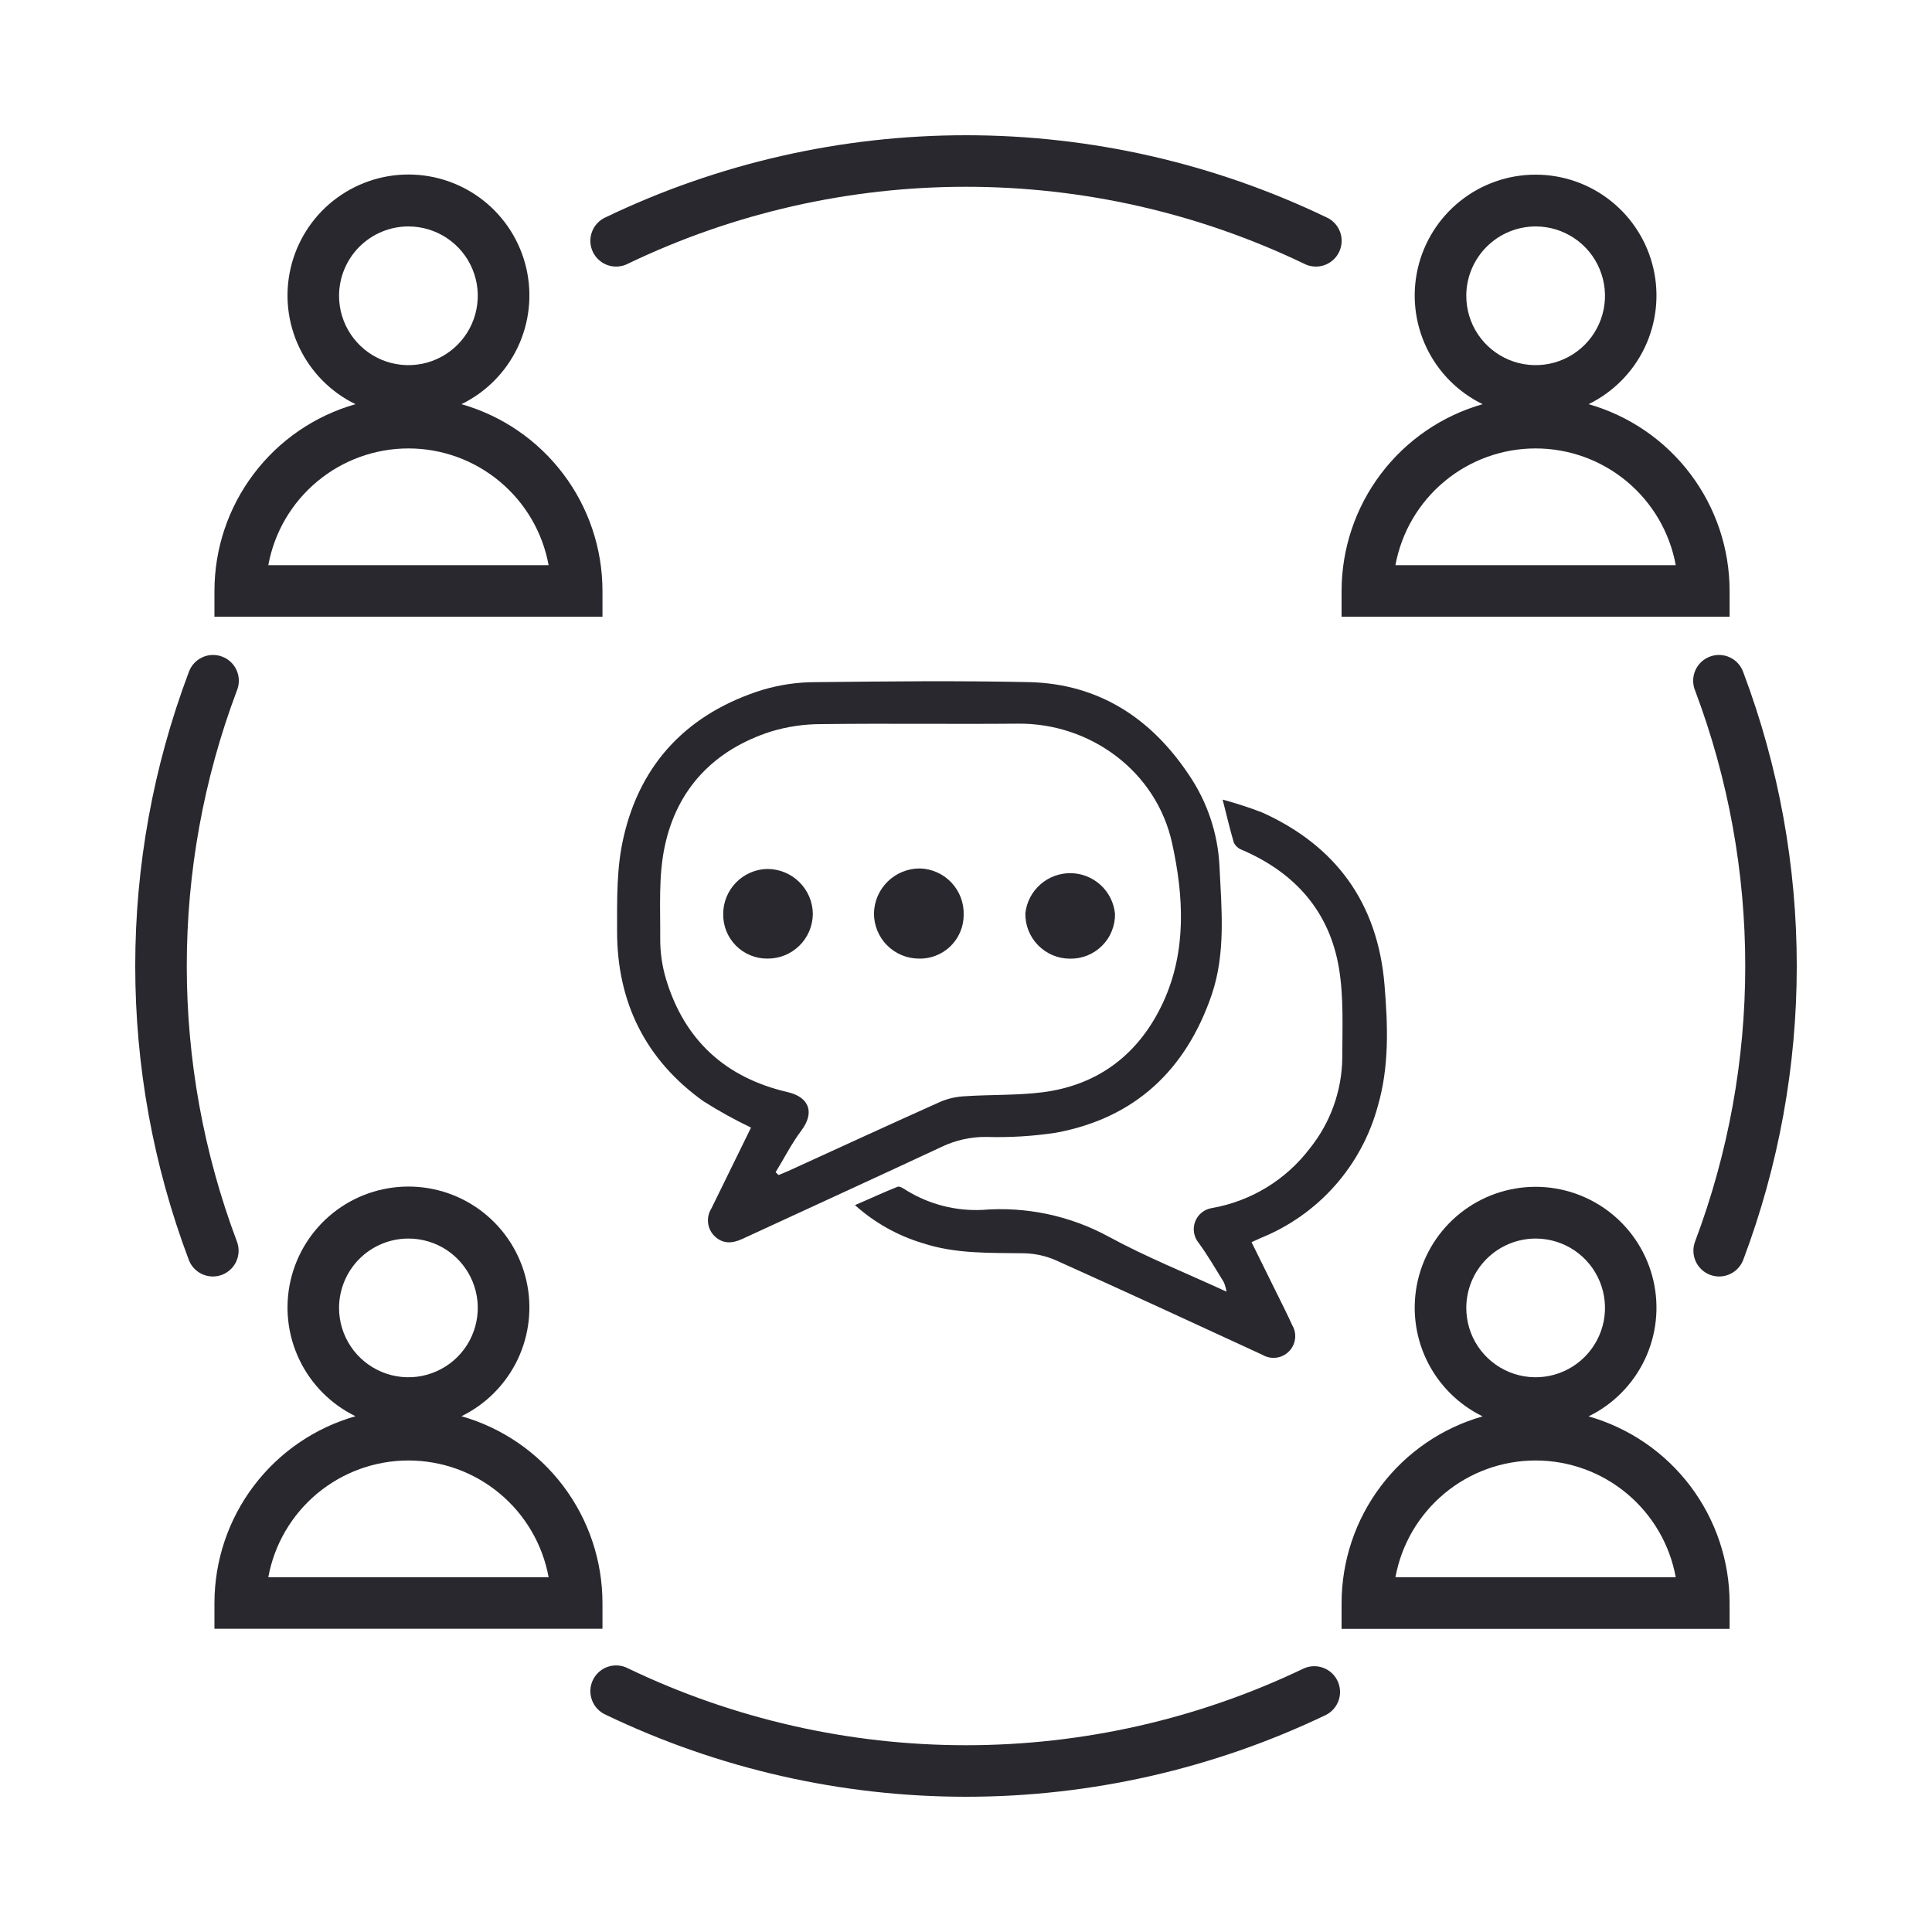 <svg width="55" height="55" viewBox="0 0 55 55" fill="none" xmlns="http://www.w3.org/2000/svg">
<path d="M21.38 32.1C20.913 31.877 20.459 31.626 20.022 31.348C18.372 30.166 17.565 28.525 17.567 26.506C17.567 25.615 17.55 24.7 17.75 23.842C18.238 21.694 19.615 20.291 21.714 19.637C22.204 19.492 22.713 19.418 23.225 19.419C25.254 19.397 27.285 19.375 29.313 19.419C31.279 19.472 32.764 20.44 33.842 22.053C34.367 22.823 34.67 23.723 34.716 24.655C34.775 25.885 34.899 27.128 34.494 28.321C33.761 30.459 32.312 31.83 30.061 32.246C29.405 32.346 28.741 32.386 28.078 32.366C27.643 32.362 27.214 32.456 26.822 32.641C24.928 33.526 23.027 34.393 21.129 35.271C20.843 35.403 20.579 35.416 20.345 35.193C20.241 35.093 20.175 34.96 20.158 34.817C20.14 34.674 20.173 34.53 20.249 34.408C20.621 33.645 21.001 32.875 21.38 32.1ZM22.082 33.372L22.163 33.451C22.26 33.411 22.358 33.374 22.453 33.33C23.898 32.67 25.34 32.006 26.789 31.357C27.008 31.268 27.241 31.217 27.478 31.207C28.211 31.159 28.945 31.185 29.662 31.097C31.288 30.895 32.443 29.984 33.114 28.53C33.785 27.076 33.699 25.514 33.368 24.007C32.921 21.956 31.038 20.581 28.978 20.601C27.113 20.618 25.249 20.59 23.384 20.614C22.895 20.613 22.409 20.684 21.941 20.827C20.337 21.345 19.274 22.445 18.925 24.09C18.742 24.941 18.801 25.843 18.795 26.723C18.793 27.114 18.849 27.504 18.962 27.879C19.486 29.612 20.651 30.677 22.414 31.088C23.052 31.234 23.194 31.68 22.81 32.188C22.534 32.556 22.323 32.976 22.082 33.367V33.372Z" fill="#28282E"/>
<path d="M34.806 22.763C35.186 22.866 35.562 22.988 35.93 23.129C38.038 24.081 39.217 25.712 39.413 28.024C39.51 29.188 39.554 30.358 39.221 31.497C38.992 32.336 38.573 33.112 37.994 33.762C37.416 34.412 36.695 34.919 35.888 35.244L35.629 35.363C35.882 35.875 36.128 36.37 36.371 36.865C36.511 37.149 36.654 37.431 36.784 37.719C36.855 37.837 36.885 37.975 36.868 38.111C36.852 38.248 36.79 38.375 36.693 38.472C36.597 38.57 36.47 38.633 36.334 38.65C36.197 38.668 36.059 38.639 35.941 38.57C33.983 37.666 32.026 36.762 30.059 35.878C29.774 35.753 29.467 35.685 29.155 35.678C28.186 35.664 27.212 35.7 26.273 35.392C25.556 35.178 24.896 34.807 24.339 34.307C24.77 34.124 25.157 33.94 25.553 33.785C25.617 33.761 25.736 33.845 25.813 33.893C26.46 34.288 27.21 34.48 27.968 34.443C29.22 34.343 30.474 34.61 31.576 35.213C32.635 35.788 33.761 36.239 34.916 36.771C34.901 36.678 34.875 36.587 34.839 36.5C34.606 36.122 34.382 35.737 34.122 35.38C34.054 35.297 34.01 35.199 33.992 35.094C33.974 34.989 33.985 34.881 34.022 34.781C34.059 34.681 34.121 34.593 34.203 34.525C34.285 34.457 34.384 34.411 34.489 34.393C35.608 34.2 36.611 33.589 37.295 32.683C37.879 31.953 38.201 31.05 38.212 30.116C38.212 29.267 38.256 28.404 38.119 27.573C37.851 25.945 36.861 24.84 35.35 24.191C35.252 24.155 35.172 24.082 35.125 23.989C35.017 23.621 34.925 23.232 34.806 22.763Z" fill="#28282E"/>
<path d="M30.457 27.291C30.288 27.291 30.121 27.257 29.965 27.191C29.81 27.125 29.669 27.029 29.551 26.908C29.433 26.788 29.34 26.644 29.278 26.487C29.216 26.33 29.186 26.162 29.19 25.993C29.227 25.678 29.378 25.388 29.616 25.179C29.853 24.969 30.16 24.855 30.476 24.857C30.793 24.86 31.097 24.98 31.331 25.193C31.565 25.407 31.711 25.7 31.742 26.015C31.745 26.184 31.713 26.352 31.649 26.508C31.586 26.665 31.491 26.807 31.371 26.926C31.251 27.045 31.108 27.139 30.951 27.202C30.794 27.264 30.626 27.295 30.457 27.291Z" fill="#28282E"/>
<path d="M26.14 27.289C25.803 27.283 25.483 27.145 25.247 26.905C25.012 26.665 24.88 26.342 24.88 26.006C24.885 25.663 25.026 25.335 25.271 25.095C25.516 24.855 25.846 24.721 26.189 24.723C26.358 24.727 26.524 24.766 26.677 24.835C26.831 24.904 26.97 25.003 27.085 25.125C27.201 25.248 27.291 25.393 27.351 25.55C27.411 25.708 27.439 25.876 27.434 26.044C27.434 26.212 27.4 26.378 27.335 26.532C27.269 26.687 27.173 26.826 27.052 26.943C26.931 27.059 26.788 27.149 26.631 27.209C26.474 27.269 26.307 27.296 26.14 27.289Z" fill="#28282E"/>
<path d="M21.844 27.289C21.678 27.29 21.513 27.258 21.359 27.194C21.206 27.131 21.066 27.037 20.949 26.919C20.832 26.801 20.74 26.66 20.678 26.506C20.616 26.352 20.586 26.187 20.588 26.02C20.588 25.685 20.719 25.363 20.954 25.123C21.188 24.883 21.507 24.745 21.842 24.737C22.184 24.737 22.512 24.871 22.756 25.112C22.999 25.352 23.137 25.679 23.14 26.02C23.136 26.361 22.998 26.685 22.755 26.923C22.512 27.161 22.184 27.293 21.844 27.289Z" fill="#28282E"/>
<path d="M37.75 6.182C34.551 4.647 31.048 3.85 27.5 3.85C23.952 3.85 20.449 4.647 17.25 6.182C17.159 6.221 17.077 6.278 17.009 6.35C16.94 6.421 16.887 6.506 16.853 6.599C16.818 6.691 16.802 6.79 16.807 6.889C16.811 6.988 16.836 7.085 16.879 7.174C16.922 7.263 16.982 7.343 17.057 7.408C17.131 7.473 17.218 7.522 17.312 7.553C17.407 7.584 17.506 7.595 17.605 7.586C17.703 7.577 17.799 7.549 17.886 7.502C20.887 6.063 24.172 5.317 27.5 5.317C30.828 5.317 34.113 6.063 37.114 7.502C37.201 7.549 37.297 7.577 37.396 7.586C37.494 7.595 37.593 7.584 37.688 7.553C37.782 7.522 37.869 7.473 37.943 7.408C38.018 7.343 38.078 7.263 38.121 7.174C38.164 7.085 38.189 6.988 38.193 6.889C38.198 6.79 38.182 6.691 38.148 6.599C38.113 6.506 38.06 6.421 37.992 6.35C37.923 6.278 37.841 6.221 37.75 6.182Z" fill="#28282E"/>
<path d="M37.114 47.498C34.113 48.937 30.828 49.683 27.5 49.683C24.172 49.683 20.887 48.937 17.886 47.498C17.799 47.451 17.703 47.422 17.605 47.414C17.506 47.405 17.407 47.416 17.312 47.447C17.218 47.477 17.131 47.527 17.057 47.592C16.982 47.657 16.922 47.737 16.879 47.826C16.836 47.915 16.811 48.012 16.807 48.111C16.802 48.21 16.818 48.308 16.853 48.401C16.887 48.494 16.94 48.578 17.009 48.65C17.077 48.722 17.159 48.779 17.25 48.818C20.449 50.353 23.953 51.15 27.501 51.15C31.049 51.15 34.553 50.353 37.752 48.818C37.922 48.73 38.05 48.58 38.111 48.398C38.171 48.217 38.158 48.02 38.075 47.848C37.992 47.676 37.845 47.543 37.666 47.478C37.486 47.412 37.288 47.42 37.114 47.498Z" fill="#28282E"/>
<path d="M6.745 35.345C4.841 30.288 4.841 24.712 6.745 19.655C6.782 19.565 6.8 19.468 6.799 19.37C6.798 19.272 6.777 19.175 6.738 19.085C6.699 18.996 6.642 18.915 6.571 18.847C6.5 18.78 6.417 18.727 6.325 18.693C6.234 18.658 6.136 18.642 6.038 18.646C5.941 18.649 5.845 18.672 5.756 18.714C5.667 18.755 5.588 18.814 5.522 18.886C5.456 18.959 5.406 19.044 5.374 19.136C3.342 24.527 3.342 30.473 5.374 35.864C5.426 36.003 5.52 36.123 5.642 36.208C5.765 36.293 5.91 36.338 6.059 36.339C6.148 36.339 6.236 36.322 6.32 36.291C6.41 36.257 6.492 36.205 6.562 36.139C6.632 36.073 6.689 35.994 6.728 35.906C6.768 35.818 6.789 35.723 6.792 35.627C6.795 35.531 6.779 35.435 6.745 35.345Z" fill="#28282E"/>
<path d="M49.627 19.136C49.594 19.044 49.544 18.959 49.478 18.886C49.413 18.814 49.333 18.755 49.244 18.714C49.156 18.672 49.06 18.649 48.962 18.646C48.864 18.642 48.767 18.658 48.675 18.693C48.584 18.727 48.5 18.78 48.429 18.847C48.358 18.915 48.301 18.996 48.262 19.085C48.223 19.175 48.202 19.272 48.201 19.37C48.2 19.468 48.218 19.565 48.255 19.655C50.16 24.712 50.16 30.288 48.255 35.345C48.221 35.435 48.205 35.531 48.208 35.627C48.211 35.723 48.233 35.818 48.272 35.906C48.312 35.994 48.368 36.073 48.438 36.139C48.508 36.205 48.591 36.257 48.681 36.291C48.764 36.322 48.852 36.339 48.941 36.339C49.09 36.338 49.236 36.293 49.358 36.208C49.48 36.123 49.574 36.003 49.627 35.864C51.658 30.473 51.658 24.527 49.627 19.136Z" fill="#28282E"/>
<path d="M49.238 16.823C49.238 15.62 48.846 14.451 48.121 13.492C47.397 12.532 46.379 11.835 45.223 11.506C45.922 11.165 46.486 10.597 46.821 9.895C47.156 9.192 47.243 8.397 47.068 7.639C46.893 6.881 46.466 6.204 45.857 5.72C45.248 5.235 44.493 4.972 43.715 4.972C42.937 4.972 42.182 5.235 41.573 5.72C40.964 6.204 40.537 6.881 40.362 7.639C40.187 8.397 40.274 9.192 40.609 9.895C40.944 10.597 41.508 11.165 42.207 11.506C41.051 11.836 40.034 12.533 39.31 13.492C38.585 14.452 38.193 15.621 38.192 16.823V17.556H49.238V16.823ZM43.716 6.446C44.106 6.446 44.488 6.562 44.813 6.779C45.138 6.996 45.391 7.304 45.54 7.665C45.69 8.026 45.729 8.423 45.653 8.806C45.576 9.189 45.388 9.541 45.112 9.817C44.836 10.093 44.484 10.281 44.101 10.357C43.718 10.433 43.321 10.394 42.96 10.245C42.6 10.095 42.291 9.842 42.074 9.518C41.857 9.193 41.742 8.811 41.742 8.421C41.742 7.897 41.951 7.396 42.321 7.025C42.691 6.655 43.193 6.447 43.716 6.446ZM39.725 16.089C39.896 15.156 40.39 14.313 41.119 13.706C41.848 13.098 42.766 12.766 43.715 12.766C44.664 12.766 45.583 13.098 46.312 13.706C47.041 14.313 47.534 15.156 47.705 16.089H39.725Z" fill="#28282E"/>
<path d="M17.151 16.823C17.151 15.62 16.759 14.451 16.034 13.492C15.309 12.532 14.292 11.835 13.136 11.506C13.836 11.165 14.399 10.597 14.735 9.894C15.07 9.191 15.158 8.396 14.983 7.637C14.808 6.878 14.381 6.201 13.771 5.716C13.162 5.232 12.406 4.968 11.628 4.968C10.849 4.968 10.094 5.232 9.484 5.716C8.875 6.201 8.448 6.878 8.273 7.637C8.098 8.396 8.185 9.191 8.521 9.894C8.856 10.597 9.42 11.165 10.12 11.506C8.964 11.835 7.946 12.532 7.222 13.492C6.497 14.451 6.105 15.62 6.105 16.823V17.556H17.151V16.823ZM11.627 6.446C12.018 6.446 12.399 6.562 12.724 6.779C13.049 6.996 13.302 7.304 13.451 7.665C13.601 8.026 13.64 8.423 13.563 8.806C13.487 9.189 13.299 9.541 13.023 9.817C12.747 10.093 12.395 10.281 12.012 10.357C11.629 10.433 11.232 10.394 10.871 10.245C10.511 10.095 10.202 9.842 9.985 9.517C9.768 9.193 9.652 8.811 9.652 8.421C9.653 7.897 9.861 7.395 10.231 7.025C10.601 6.655 11.104 6.446 11.627 6.446ZM7.638 16.089C7.809 15.156 8.302 14.313 9.031 13.706C9.76 13.098 10.679 12.766 11.628 12.766C12.577 12.766 13.495 13.098 14.224 13.706C14.953 14.313 15.447 15.156 15.618 16.089H7.638Z" fill="#28282E"/>
<path d="M45.223 40.321C45.922 39.98 46.486 39.411 46.821 38.709C47.156 38.007 47.243 37.212 47.068 36.453C46.893 35.695 46.466 35.019 45.857 34.534C45.248 34.05 44.493 33.786 43.715 33.786C42.937 33.786 42.182 34.05 41.573 34.534C40.964 35.019 40.537 35.695 40.362 36.453C40.187 37.212 40.274 38.007 40.609 38.709C40.944 39.411 41.508 39.98 42.207 40.321C41.051 40.65 40.034 41.347 39.31 42.307C38.585 43.266 38.193 44.435 38.192 45.637V46.37H49.238V45.637C49.237 44.435 48.845 43.266 48.121 42.306C47.396 41.347 46.379 40.65 45.223 40.321ZM43.716 35.259C44.106 35.259 44.488 35.374 44.813 35.591C45.138 35.808 45.391 36.117 45.54 36.477C45.69 36.838 45.729 37.235 45.653 37.618C45.576 38.001 45.388 38.353 45.112 38.629C44.836 38.906 44.484 39.093 44.101 39.17C43.718 39.246 43.321 39.207 42.96 39.057C42.6 38.908 42.291 38.655 42.074 38.33C41.857 38.005 41.742 37.624 41.742 37.233C41.742 36.71 41.951 36.208 42.321 35.838C42.691 35.468 43.193 35.26 43.716 35.259ZM39.725 44.9C39.896 43.967 40.39 43.124 41.119 42.517C41.848 41.909 42.766 41.577 43.715 41.577C44.664 41.577 45.583 41.909 46.312 42.517C47.041 43.124 47.534 43.967 47.705 44.9H39.725Z" fill="#28282E"/>
<path d="M17.151 45.633C17.15 44.431 16.758 43.262 16.034 42.303C15.309 41.343 14.292 40.646 13.136 40.317C13.836 39.976 14.399 39.407 14.735 38.705C15.07 38.002 15.158 37.206 14.983 36.448C14.808 35.689 14.381 35.012 13.771 34.527C13.162 34.042 12.406 33.779 11.628 33.779C10.849 33.779 10.094 34.042 9.484 34.527C8.875 35.012 8.448 35.689 8.273 36.448C8.098 37.206 8.185 38.002 8.521 38.705C8.856 39.407 9.42 39.976 10.12 40.317C8.964 40.646 7.947 41.343 7.222 42.303C6.498 43.262 6.106 44.431 6.105 45.633V46.367H17.151V45.633ZM11.627 35.259C12.018 35.259 12.399 35.374 12.724 35.591C13.049 35.808 13.302 36.117 13.451 36.477C13.601 36.838 13.64 37.235 13.563 37.618C13.487 38.001 13.299 38.353 13.023 38.629C12.747 38.905 12.395 39.093 12.012 39.17C11.629 39.246 11.232 39.207 10.871 39.057C10.511 38.908 10.202 38.655 9.985 38.33C9.768 38.005 9.652 37.624 9.652 37.233C9.653 36.71 9.861 36.208 10.231 35.837C10.601 35.467 11.104 35.259 11.627 35.259ZM7.638 44.9C7.809 43.967 8.302 43.124 9.031 42.516C9.76 41.909 10.679 41.577 11.628 41.577C12.577 41.577 13.495 41.909 14.224 42.516C14.953 43.124 15.447 43.967 15.618 44.9H7.638Z" fill="#28282E"/>
</svg>

